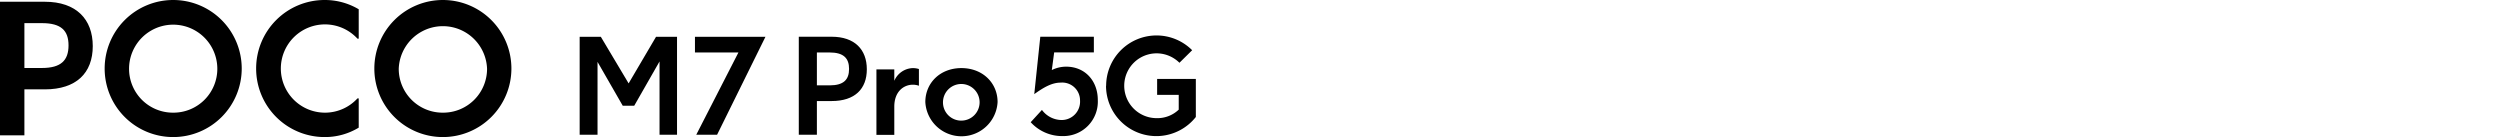 <svg xmlns="http://www.w3.org/2000/svg" width="456" height="25" viewBox="0 0 456 25"><path d="M0,.32H8.18c5.72,0,8.74,3.19,8.74,8.09s-3,7.89-8.74,7.89H4.45v8.38H0ZM7.66,12.4c3.51,0,4.84-1.43,4.84-4.12S11.17,4.22,7.66,4.22H4.45V12.4Z"/><path d="M19.09,12.5A12.5,12.5,0,1,1,31.59,25,12.49,12.49,0,0,1,19.09,12.5Zm12.5,8.05a8,8,0,0,0,8.05-8,8.05,8.05,0,0,0-16.1,0A8,8,0,0,0,31.59,20.55Z"/><path d="M46.72,12.5A12.49,12.49,0,0,1,59.22,0a12.1,12.1,0,0,1,6.21,1.69V7.05H65.2a8.05,8.05,0,1,0,0,10.9h.23v5.33A11.84,11.84,0,0,1,59.22,25,12.49,12.49,0,0,1,46.72,12.5Z"/><path d="M68.28,12.5A12.5,12.5,0,1,1,80.78,25,12.49,12.49,0,0,1,68.28,12.5Zm12.5,8.05a8,8,0,0,0,8.06-8,8.06,8.06,0,0,0-16.11,0A8,8,0,0,0,80.78,20.55Z"/><path d="M145.7,6.7h6c4.2,0,6.41,2.34,6.41,5.94s-2.21,5.79-6.41,5.79H149v6.15H145.7Zm5.62,8.87c2.58,0,3.55-1.05,3.55-3s-1-3-3.55-3H149v6Z"/><path d="M159.86,12.66h3.26v2.08a3.8,3.8,0,0,1,3.37-2.32,3.67,3.67,0,0,1,1.12.17v3.05a3.34,3.34,0,0,0-1.1-.19c-1.67,0-3.39,1.24-3.39,4v5.15h-3.26Z"/><path d="M168.78,18.62c0-3.48,2.69-6.2,6.58-6.2s6.6,2.72,6.6,6.2a6.6,6.6,0,0,1-13.18,0ZM175.36,22A3.34,3.34,0,1,0,172,18.62,3.32,3.32,0,0,0,175.36,22Z"/><path d="M188,22.29l2.05-2.24a4.5,4.5,0,0,0,3.6,1.84A3.35,3.35,0,0,0,197,18.34a3.25,3.25,0,0,0-3.53-3.27c-1.55,0-3,.79-4.82,2.1l1.1-10.47h9.77V9.56h-7.24l-.43,3.22a5.82,5.82,0,0,1,2.62-.62c3.41,0,5.77,2.55,5.77,6.1a6.28,6.28,0,0,1-6.41,6.56A7.72,7.72,0,0,1,188,22.29Z"/><path d="M201.76,15.64a9.19,9.19,0,0,1,15.69-6.48l-2.32,2.29a5.92,5.92,0,0,0-4.19-1.72A5.91,5.91,0,1,0,211,21.55,5.63,5.63,0,0,0,215,20v-2.7h-3.94V14.4h7.06v6.94a9.18,9.18,0,0,1-16.38-5.7Z"/><path d="M105.73,6.71h3.86l5.07,8.5,5-8.5h3.83V24.57H120.3V11.21l-4.62,8.08h-2.09l-4.6-8V24.57h-3.26Z"/><path d="M134.69,9.57h-7.93V6.71h12.86L130.8,24.57H127Z"/></svg>